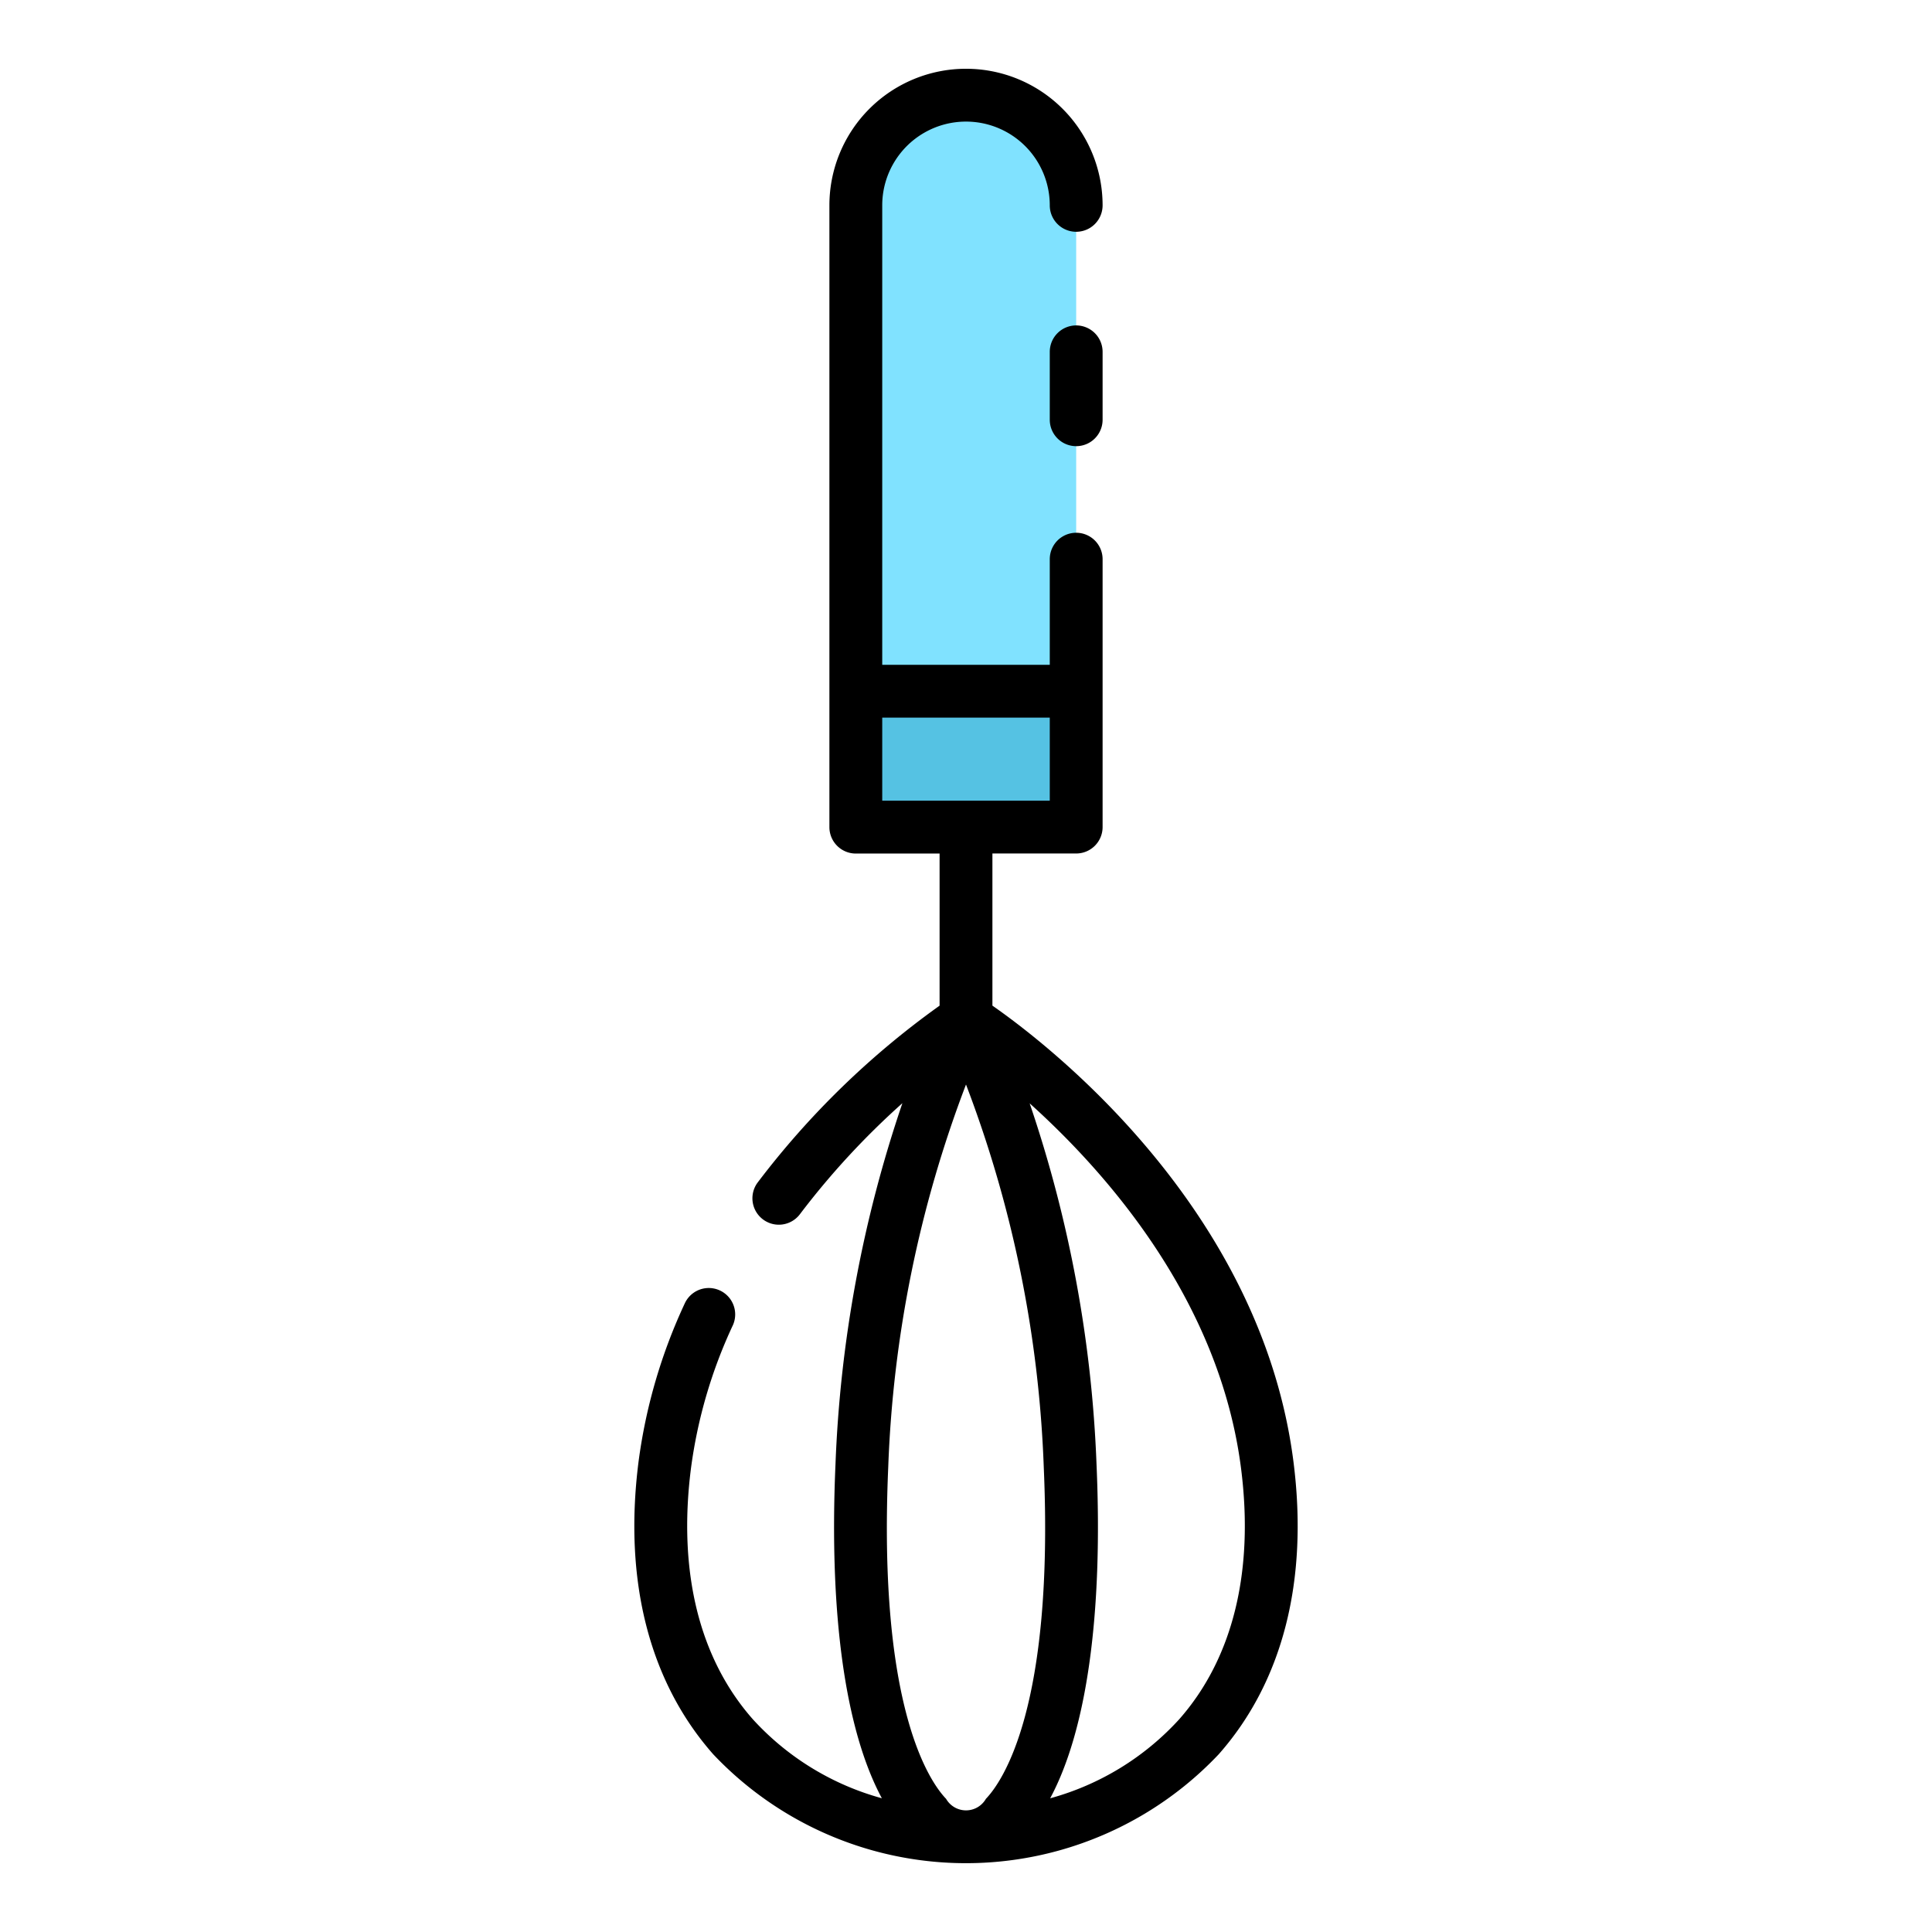 <svg height="512" viewBox="0 0 128 128" width="512" xmlns="http://www.w3.org/2000/svg"><g><path d="m71.3 54.8h-14.6v-41.193a7.3 7.3 0 0 1 7.3-7.3 7.3 7.3 0 0 1 7.3 7.3z" fill="#80e2ff"/><path d="m56.7 45.795h14.599v9.001h-14.599z" fill="#55c2e3"/><g><path d="m71.3 21.56a1.75 1.75 0 0 0 -1.75 1.75v4.5a1.75 1.75 0 0 0 3.5 0v-4.5a1.751 1.751 0 0 0 -1.75-1.75z"/><path d="m85.7 96.881c-2.131-16.865-16.351-27.749-19.95-30.255v-10.08h5.55a1.75 1.75 0 0 0 1.75-1.75v-17.749a1.75 1.75 0 0 0 -3.5 0v7h-11.1v-30.441a5.55 5.55 0 0 1 11.1 0 1.75 1.75 0 0 0 3.5 0 9.05 9.05 0 0 0 -18.1 0v41.194a1.75 1.75 0 0 0 1.75 1.75h5.55v10.078a55.768 55.768 0 0 0 -12.05 11.712 1.75 1.75 0 0 0 2.8 2.1 51.832 51.832 0 0 1 6.786-7.351 84.033 84.033 0 0 0 -4.433 23.932c-.434 9.942.651 17.608 3.072 22.118a17.987 17.987 0 0 1 -8.551-5.237c-3.545-4.021-4.963-9.757-4.1-16.586a32.333 32.333 0 0 1 2.787-9.53 1.75 1.75 0 0 0 -3.175-1.471 35.85 35.85 0 0 0 -3.086 10.566c-.992 7.854.719 14.541 4.948 19.339a23.038 23.038 0 0 0 33.5 0c4.233-4.798 5.944-11.485 4.952-19.339zm-27.25-49.336h11.1v5.5h-11.1zm4.231 71.633c-1.076-1.123-4.529-6.029-3.832-22a79.088 79.088 0 0 1 5.151-25.326 79.1 79.1 0 0 1 5.151 25.325c.7 15.972-2.757 20.878-3.832 22a1.52 1.52 0 0 1 -2.638 0zm15.446-5.273a17.987 17.987 0 0 1 -8.551 5.237c2.421-4.51 3.506-12.176 3.072-22.118a84.057 84.057 0 0 0 -4.43-23.924c5.182 4.663 12.606 13.115 14.009 24.22.863 6.828-.555 12.564-4.1 16.585z"/></g></g></svg>